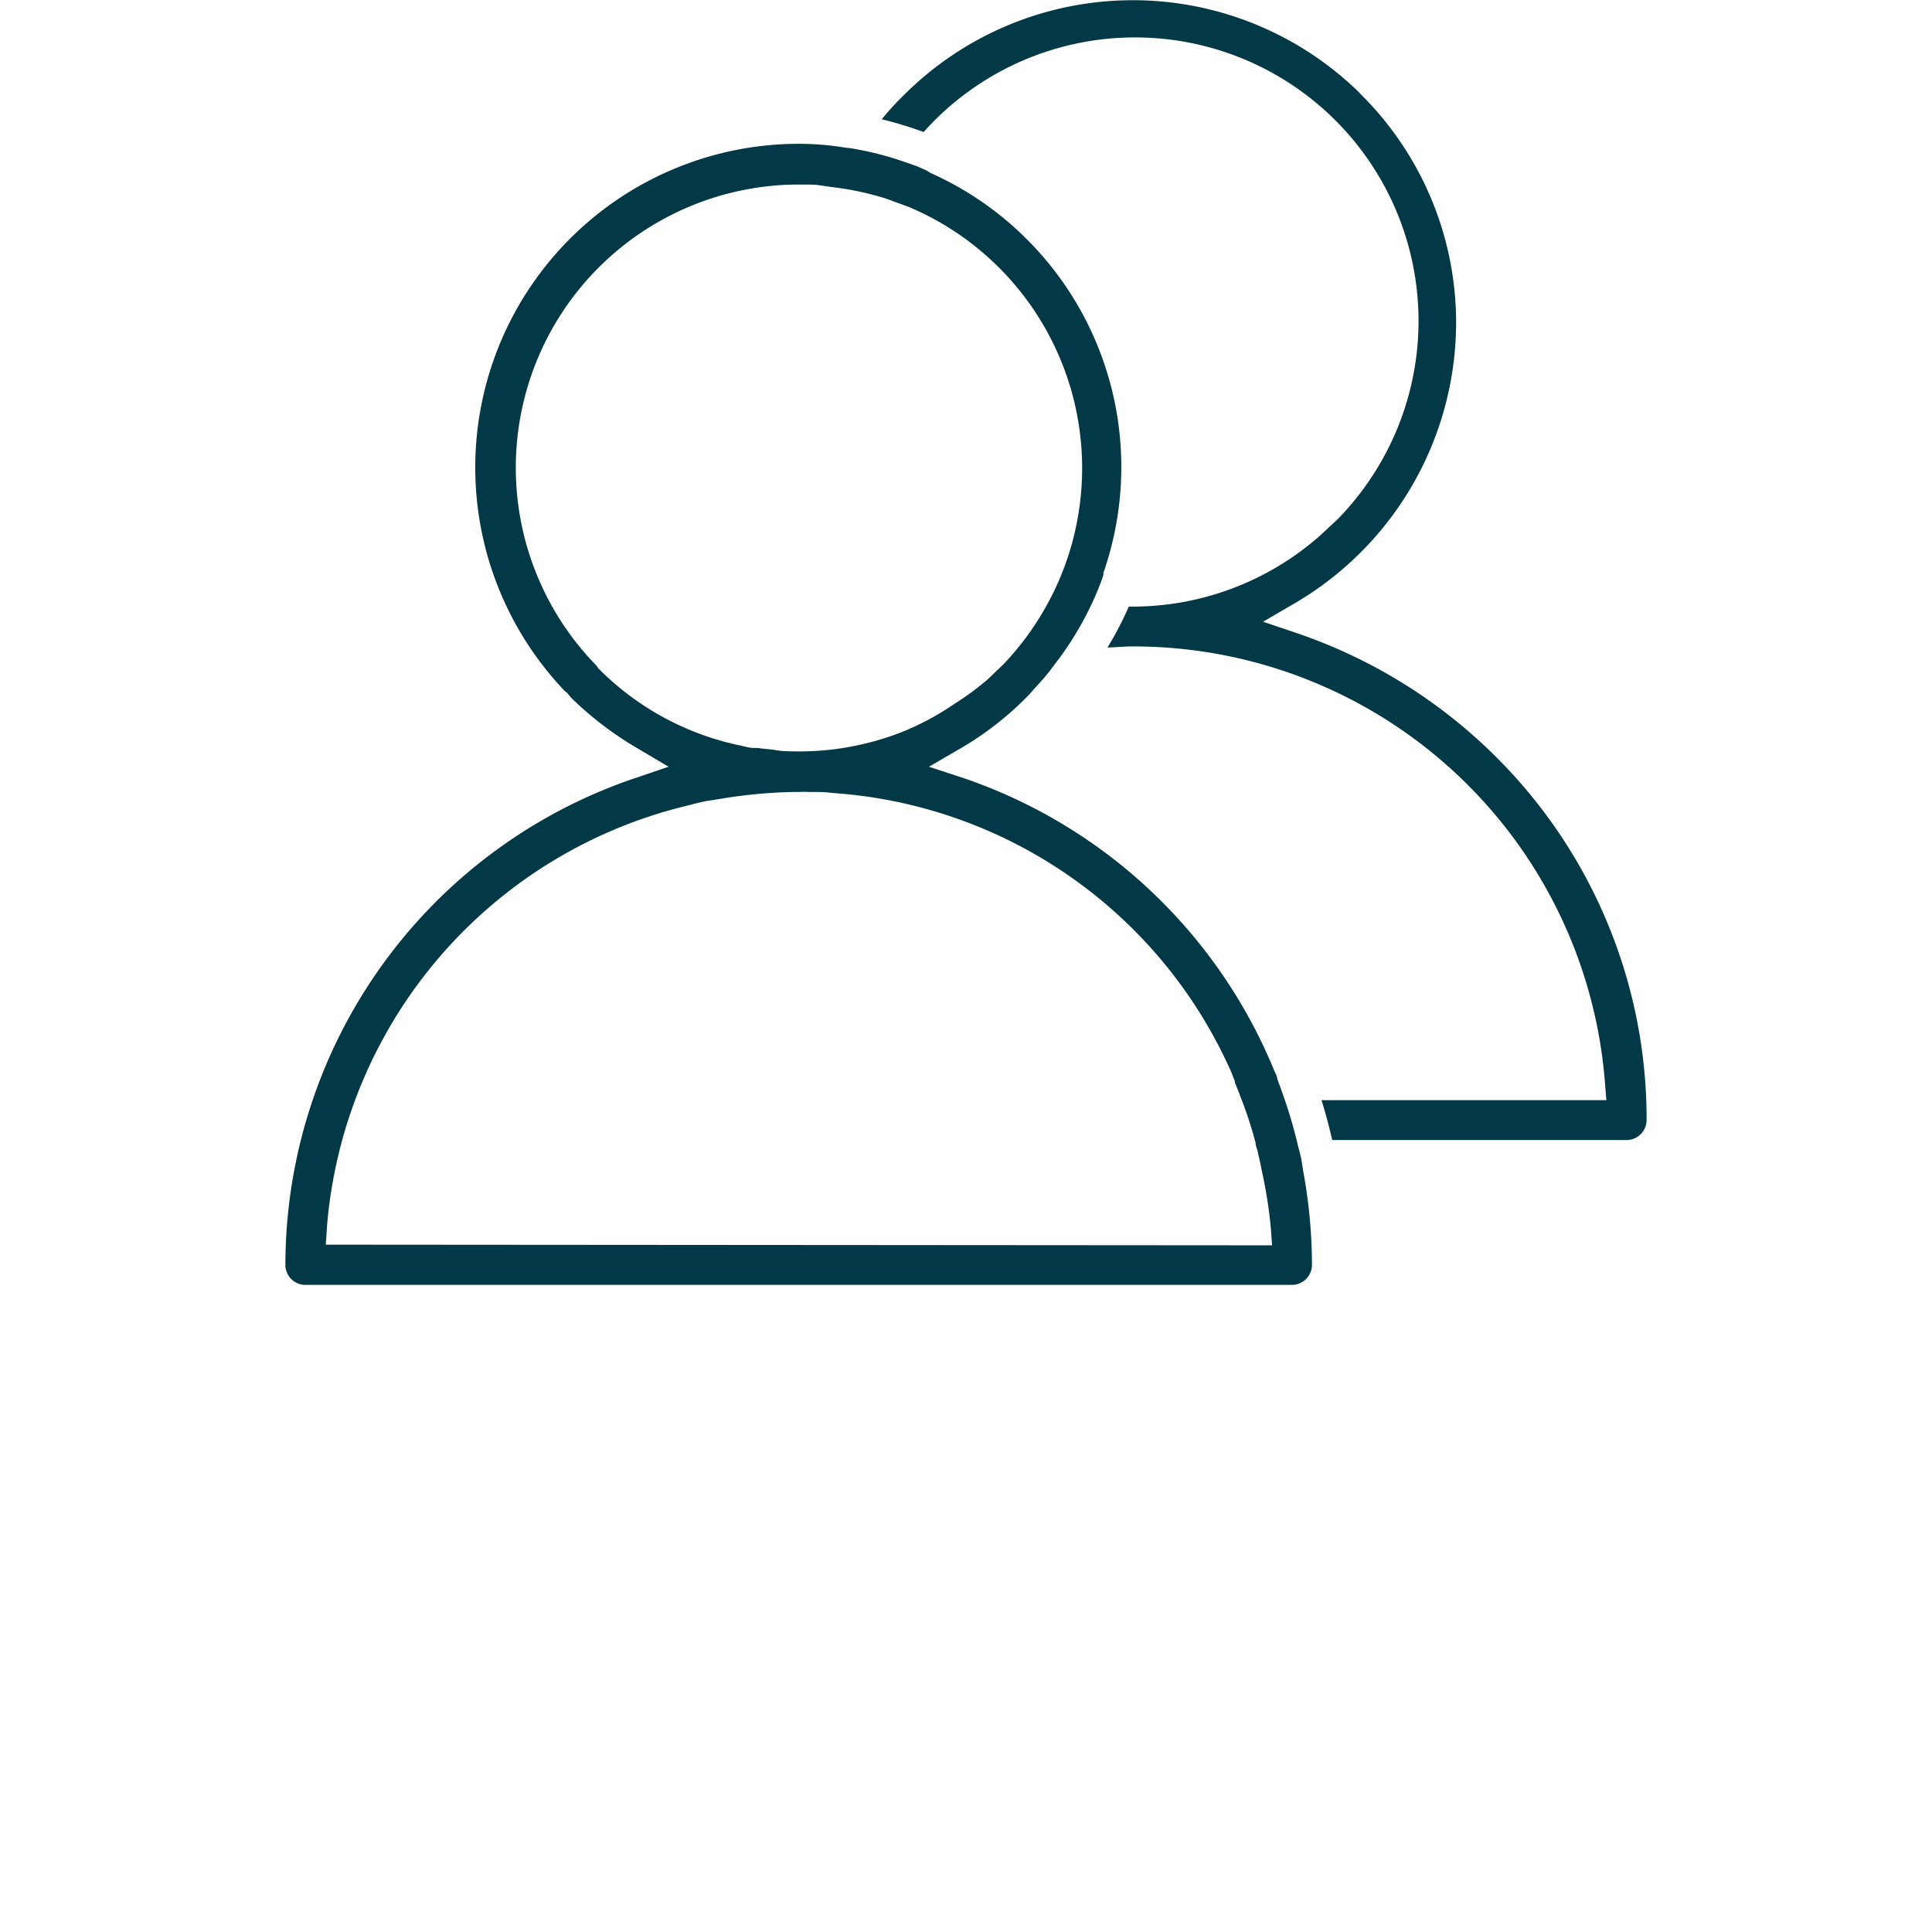 <svg id="Ebene_1" data-name="Ebene 1" xmlns="http://www.w3.org/2000/svg" viewBox="0 0 113.39 113.39"><defs><style>.cls-1{fill:#033846;}</style></defs><path class="cls-1" d="M87.81,44.43A30.43,30.43,0,0,0,76.23,37.2l-2.1-.71,1.92-1.12A19.11,19.11,0,0,0,85.46,19,18.88,18.88,0,0,0,80.14,5.81l-.47-.48a19,19,0,0,0-26.6.23A17.07,17.07,0,0,0,51.75,7a22.38,22.38,0,0,1,2.46.75l.07-.08c.15-.16.3-.33.46-.49A16.63,16.63,0,0,1,78.49,30.49l-1,.93A16.62,16.62,0,0,1,66.71,35.6h-.46A19.28,19.28,0,0,1,65,38c.45,0,.92-.06,1.38-.06h.21A27.76,27.76,0,0,1,94.19,63.47l.09,1.1H77.56c.23.74.44,1.51.63,2.34H95.46a1.18,1.18,0,0,0,1.18-1.17A30,30,0,0,0,87.81,44.43Z"/><path class="cls-1" d="M76.37,68h0l-.12-.49a2.81,2.81,0,0,1-.08-.31c-.22-.93-.49-1.85-.8-2.75l-.28-.79a3.62,3.62,0,0,1-.13-.35c0-.15-.1-.3-.16-.44A30.27,30.27,0,0,0,56.62,45.69L54.52,45l1.91-1.11a18.54,18.54,0,0,0,3.85-3c.13-.13.25-.27.37-.41l.23-.25c.26-.28.56-.62.84-1s.46-.59.67-.9a18.86,18.86,0,0,0,1.83-3.21c.11-.24.21-.49.31-.74s.16-.43.23-.64l0-.12a18.89,18.89,0,0,0-4.27-19.35l-.47-.47a18.82,18.82,0,0,0-5.41-3.65L54.37,10l-.45-.2c-.16-.07-.33-.12-.49-.18l-.29-.1a18.51,18.51,0,0,0-2.82-.75,5.31,5.31,0,0,0-.68-.1l-.44-.07-.58-.07c-.62-.06-1.19-.09-1.74-.09A19,19,0,0,0,33.16,40.57h0l.11.08.25.3a19.92,19.92,0,0,0,3.81,2.92L39.24,45l-2.09.71a30.18,30.18,0,0,0-20.4,28.53,1.17,1.17,0,0,0,1.17,1.17H75.85A1.18,1.18,0,0,0,77,74.23a30.52,30.52,0,0,0-.51-5.47ZM35.12,39.23,35,39.06A16.62,16.62,0,0,1,46.88,10.83l.23,0h.15c.29,0,.58,0,.87.05L49,11a17.13,17.13,0,0,1,2.82.6,5.89,5.89,0,0,1,.59.21l.35.12.59.22a16.64,16.64,0,0,1,9.12,21.12c-.1.25-.19.5-.3.75s-.22.5-.34.74A16.77,16.77,0,0,1,58.88,39l-.92.88A16.76,16.76,0,0,1,56,41.32,15.92,15.92,0,0,1,52.84,43a16.51,16.51,0,0,1-2.6.76,16.13,16.13,0,0,1-3.14.34h-.21c-.48,0-.94,0-1.33-.07s-.72-.07-1.07-.13l-.22,0c-.25,0-.5-.07-.75-.13A16.42,16.42,0,0,1,35.12,39.23Zm-16,33.82L19.19,72a27.72,27.72,0,0,1,21.07-24.7l.39-.1c.28-.07.56-.14.84-.19l.75-.12.37-.06a29.68,29.68,0,0,1,4-.35H47a2.82,2.82,0,0,1,.41,0h.3c.38,0,.76,0,1.14.06A27.63,27.63,0,0,1,72.15,62.67a4.4,4.4,0,0,1,.21.5l.12.3,0,.08c.1.24.2.48.29.73a24.39,24.39,0,0,1,.92,2.79c0,.16.08.33.12.49a2.82,2.82,0,0,0,.07.31c.06.27.12.54.17.81A28.17,28.17,0,0,1,74.58,72l.08,1.09Z"/></svg>